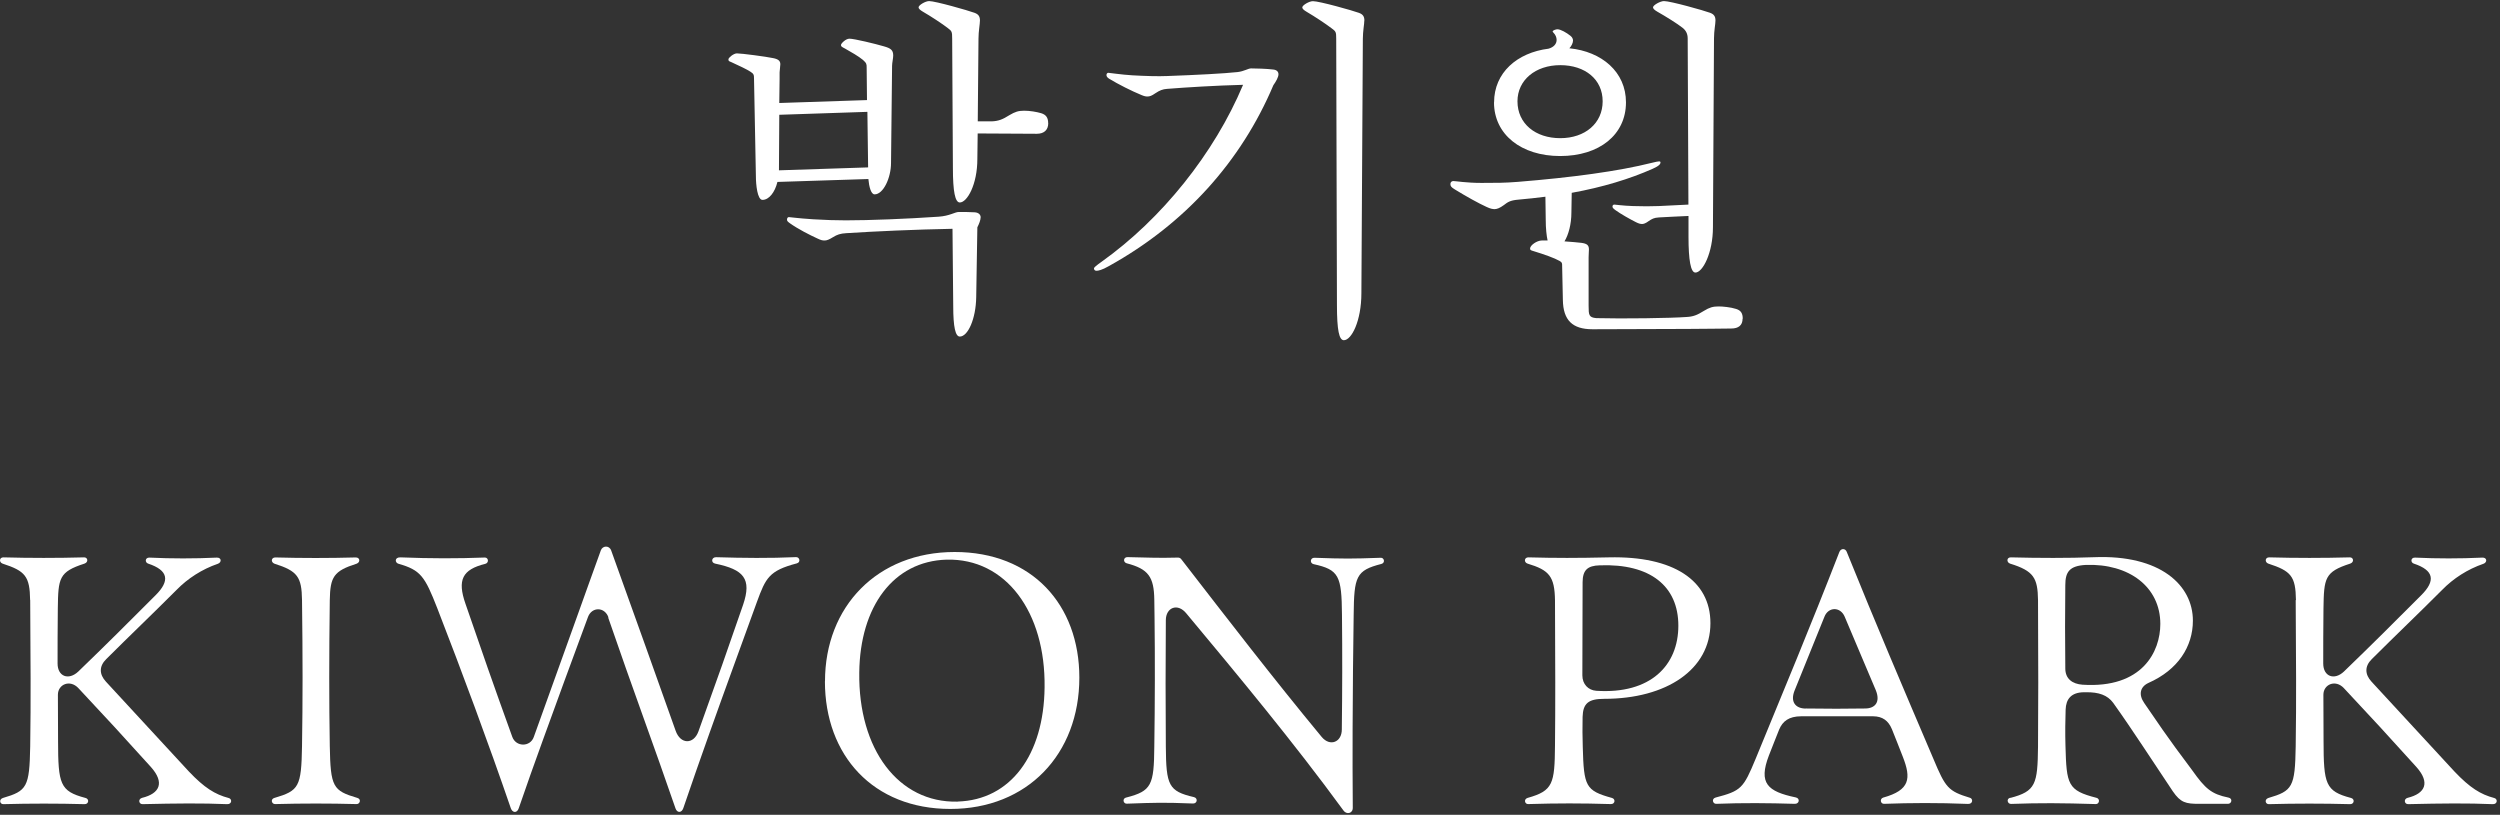 <svg width="270" height="88" viewBox="0 0 270 88" fill="none" xmlns="http://www.w3.org/2000/svg">
<rect x="0" y="0" width="270" height="88" fill="#333333" stroke="none"/>
<path d="M83.96 19.658C83.689 20.763 83.057 21.588 82.347 21.588C81.794 21.588 81.636 19.93 81.636 19.027L81.435 8.528C81.435 8.055 81.4 7.976 81.04 7.739C80.68 7.502 79.856 7.107 78.988 6.713C78.672 6.599 78.672 6.555 78.672 6.397C78.672 6.239 79.224 5.765 79.584 5.765C80.093 5.765 82.741 6.116 83.487 6.274C84.083 6.388 84.276 6.59 84.276 6.941C84.276 7.178 84.197 7.616 84.197 7.809V8.519L84.162 11.124L93.635 10.809L93.599 7.3C93.599 6.941 93.599 6.827 93.205 6.476C92.731 6.081 91.907 5.608 91.266 5.248C90.872 5.046 90.828 5.011 90.828 4.853C90.828 4.695 91.337 4.178 91.74 4.178C92.249 4.178 94.538 4.731 95.485 5.011C96.195 5.213 96.467 5.406 96.467 5.993C96.467 6.309 96.345 6.783 96.345 7.099L96.231 17.597C96.231 19.211 95.397 20.991 94.459 20.991C94.064 20.991 93.862 20.167 93.784 19.334L83.96 19.649V19.658ZM84.162 12.396L84.127 18.395L93.757 18.079L93.678 12.08L84.171 12.396H84.162ZM105.905 23.491C105.905 23.763 105.747 24.166 105.554 24.552L105.431 32.086C105.396 34.454 104.528 36.349 103.659 36.349C103.186 36.349 102.949 35.322 102.949 33.077L102.87 24.71C98.765 24.789 94.503 24.982 91.389 25.183C90.758 25.219 90.407 25.341 89.968 25.613C89.53 25.885 89.293 25.973 89.056 25.973C88.82 25.973 88.662 25.938 88.311 25.771C87.442 25.377 86.144 24.71 85.311 24.113C85.039 23.921 84.996 23.842 84.996 23.719C84.996 23.561 85.074 23.447 85.197 23.447C85.399 23.447 85.943 23.561 87.837 23.684C89.065 23.763 90.363 23.798 91.345 23.798C93.915 23.798 97.897 23.64 101.37 23.403C102.554 23.324 103.142 22.894 103.545 22.894C103.949 22.894 104.843 22.894 105.282 22.93C105.712 22.965 105.913 23.201 105.913 23.482L105.905 23.491ZM113.21 13.308C113.21 14.019 112.772 14.448 111.983 14.448C109.851 14.448 107.72 14.413 105.589 14.413L105.554 17.176C105.554 19.939 104.449 21.868 103.659 21.868C103.151 21.868 102.914 20.684 102.914 18.158L102.835 4.187C102.835 3.397 102.8 3.362 102.326 3.003C101.651 2.494 100.555 1.775 99.677 1.266C99.362 1.085 99.204 0.927 99.204 0.793C99.204 0.556 99.949 0.117 100.344 0.117C101.019 0.117 104.607 1.143 105.238 1.38C105.677 1.538 105.834 1.775 105.834 2.213C105.834 2.608 105.677 3.354 105.677 4.187L105.598 13.106H107.132C107.843 13.071 108.273 12.905 109.027 12.431C109.623 12.08 109.974 11.957 110.606 11.957C111.237 11.957 111.948 12.08 112.456 12.229C112.965 12.387 113.202 12.703 113.202 13.299L113.21 13.308Z" fill="white"/>
<path d="M138.075 8.02C138.075 8.335 137.803 8.809 137.523 9.204C134.05 17.413 128.015 24.157 119.762 28.736C119.017 29.165 118.613 29.244 118.42 29.244C118.227 29.244 118.148 29.122 118.148 28.973C118.148 28.891 118.426 28.654 118.982 28.262C125.454 23.649 131.138 16.58 134.251 9.16C131.252 9.239 128.138 9.432 126.042 9.598C125.568 9.633 125.253 9.756 124.779 10.072C124.384 10.344 124.183 10.423 123.911 10.423C123.753 10.423 123.56 10.388 123.279 10.265C122.209 9.826 120.797 9.116 119.771 8.493C119.534 8.335 119.499 8.212 119.499 8.098C119.499 7.984 119.578 7.862 119.692 7.862C119.85 7.862 121.078 8.063 122.297 8.134C123.674 8.212 125.095 8.256 126.042 8.212C129.199 8.098 132.234 7.941 133.655 7.783C134.365 7.704 134.795 7.388 135.12 7.388C135.628 7.388 136.856 7.423 137.523 7.511C137.882 7.546 138.075 7.748 138.075 8.02ZM147.346 2.213C147.346 2.608 147.188 3.354 147.188 4.187L147.03 31.656C147.03 34.656 145.969 36.743 145.136 36.743C144.627 36.743 144.39 35.682 144.39 32.919L144.311 4.187C144.311 3.441 144.276 3.397 143.802 3.047C143.127 2.538 141.987 1.784 141.119 1.275C140.803 1.094 140.645 0.936 140.645 0.801C140.645 0.565 141.39 0.126 141.794 0.126C142.504 0.126 146.135 1.152 146.767 1.389C147.197 1.547 147.354 1.784 147.354 2.222L147.346 2.213Z" fill="white"/>
<path d="M188.199 34.419C188.199 35.129 187.761 35.48 186.971 35.48C186.059 35.48 184.13 35.524 182.279 35.524L171.982 35.559C169.816 35.559 168.825 34.577 168.79 32.402L168.711 28.736C168.711 28.42 168.711 28.341 168.439 28.183C167.886 27.867 166.781 27.473 165.597 27.113C165.325 27.034 165.247 26.999 165.247 26.841C165.247 26.49 165.992 25.973 166.509 25.973H167.141C167.027 25.464 166.939 24.675 166.939 23.728L166.904 21.245C165.957 21.36 164.975 21.482 163.984 21.561C163.071 21.64 162.835 21.833 162.405 22.158C161.975 22.473 161.659 22.587 161.423 22.587C161.221 22.587 160.984 22.552 160.554 22.351C159.686 21.956 158.344 21.21 157.116 20.456C156.722 20.219 156.643 20.097 156.643 19.869C156.643 19.667 156.8 19.553 156.958 19.553C157.195 19.553 158.379 19.755 159.993 19.755C161.607 19.755 162.475 19.755 163.94 19.64C169.781 19.167 174.789 18.492 178.385 17.588C178.858 17.474 179.051 17.43 179.174 17.43C179.297 17.43 179.332 17.465 179.332 17.544C179.332 17.702 179.218 17.904 178.508 18.22C176.026 19.325 173.061 20.228 169.746 20.825L169.711 22.956C169.711 24.219 169.395 25.359 168.965 26.069C169.711 26.105 170.386 26.192 170.781 26.227C171.412 26.306 171.605 26.499 171.605 26.938C171.605 27.139 171.57 27.49 171.57 27.806V33.016C171.57 34.042 171.605 34.279 172.395 34.358C175.192 34.437 180.56 34.358 182.139 34.235C182.849 34.2 183.279 34.042 184.033 33.568C184.621 33.209 184.98 33.095 185.612 33.095C186.05 33.095 186.91 33.173 187.506 33.367C188.015 33.524 188.217 33.84 188.217 34.428L188.199 34.419ZM161.361 11.054C161.361 7.853 163.843 5.687 167.246 5.257C167.799 5.099 168.115 4.748 168.115 4.31C168.115 4.038 168 3.757 167.764 3.52C167.711 3.468 167.685 3.427 167.685 3.397C167.685 3.283 168.044 3.161 168.193 3.161C168.553 3.161 169.176 3.52 169.614 3.871C169.816 4.029 169.886 4.231 169.886 4.38C169.886 4.617 169.728 4.976 169.491 5.213C173 5.564 175.605 7.774 175.605 11.054C175.605 14.562 172.719 16.852 168.5 16.852C164.282 16.852 161.352 14.518 161.352 11.054H161.361ZM163.887 10.94C163.887 13.352 165.825 14.922 168.509 14.922C171.193 14.922 173.087 13.308 173.087 10.94C173.087 8.572 171.193 7.037 168.509 7.037C165.825 7.037 163.887 8.651 163.887 10.94ZM178.525 0.793C178.525 0.556 179.315 0.117 179.709 0.117C180.42 0.117 184.051 1.143 184.682 1.38C185.112 1.538 185.27 1.775 185.27 2.213C185.27 2.608 185.112 3.318 185.112 4.143L184.998 24.543C184.998 27.306 183.893 29.437 183.103 29.437C182.595 29.437 182.358 28.095 182.358 25.569V23.324C181.218 23.359 180.069 23.447 179.165 23.482C178.613 23.517 178.42 23.64 178.06 23.877C177.745 24.113 177.508 24.192 177.35 24.192C177.192 24.192 176.99 24.157 176.675 23.991C176.043 23.675 175.061 23.122 174.464 22.693C174.193 22.491 174.149 22.421 174.149 22.298C174.149 22.175 174.228 22.096 174.35 22.096C174.508 22.096 175.219 22.219 176.359 22.254C177.499 22.289 178.209 22.289 179.157 22.254L182.349 22.096L182.27 4.143C182.27 3.669 182.086 3.289 181.718 3.003C181.165 2.564 179.902 1.775 178.999 1.266C178.683 1.085 178.525 0.927 178.525 0.793Z" fill="white"/>
<path d="M3.253 64.809C3.218 62.23 2.727 61.669 0.28 60.871C-0.123 60.73 -0.088 60.187 0.377 60.195C3.253 60.274 6.183 60.274 9.086 60.195C9.481 60.187 9.586 60.713 9.121 60.871C6.358 61.765 6.288 62.423 6.244 65.721C6.218 68.168 6.218 69.755 6.218 71.659C6.218 73.053 7.402 73.518 8.454 72.527C11.498 69.589 13.866 67.229 16.787 64.3C18.383 62.721 18.19 61.599 16.006 60.871C15.629 60.757 15.646 60.195 16.155 60.222C18.506 60.336 21.014 60.336 23.408 60.222C23.926 60.195 23.97 60.73 23.531 60.888C21.812 61.476 20.268 62.484 19.093 63.686C16.287 66.493 14.164 68.501 11.472 71.185C10.682 71.966 10.717 72.834 11.445 73.623C14.532 76.939 17.172 79.859 20.409 83.332C22.066 85.078 23.224 85.797 24.689 86.183C25.092 86.27 25.066 86.876 24.522 86.849C21.865 86.735 19.067 86.761 15.401 86.849C14.98 86.858 14.883 86.279 15.357 86.165C17.242 85.7 17.821 84.543 16.295 82.832C13.48 79.71 11.305 77.342 8.463 74.316C7.56 73.351 6.253 73.904 6.253 75.035L6.271 80.008C6.279 84.692 6.472 85.446 9.217 86.174C9.674 86.27 9.595 86.867 9.13 86.849C6.2 86.77 3.271 86.77 0.368 86.849C-0.009 86.867 -0.15 86.341 0.307 86.183C2.911 85.42 3.183 85.016 3.262 80.613C3.341 75.439 3.297 71.571 3.262 64.817L3.253 64.809Z" fill="white"/>
<path d="M29.645 86.174C32.276 85.393 32.548 85.007 32.618 80.57C32.697 75.711 32.697 71.01 32.618 64.817C32.583 62.292 32.127 61.669 29.645 60.88C29.224 60.722 29.276 60.195 29.75 60.204C32.592 60.283 35.574 60.283 38.415 60.204C38.889 60.195 38.941 60.722 38.512 60.88C36.038 61.669 35.661 62.292 35.617 64.817C35.538 71.01 35.538 75.719 35.617 80.57C35.696 85.007 35.951 85.393 38.591 86.174C39.056 86.305 38.871 86.858 38.503 86.841C35.591 86.762 32.635 86.762 29.724 86.841C29.346 86.858 29.171 86.314 29.636 86.174H29.645Z" fill="white"/>
<path d="M65.718 66.694C65.314 65.519 63.928 65.519 63.507 66.624C61.692 71.553 60.113 75.807 58.64 79.903C57.745 82.376 56.877 84.797 56.026 87.288C55.842 87.849 55.342 87.796 55.167 87.288C52.755 80.263 49.913 72.606 47.229 65.695C45.879 62.248 45.449 61.572 43.019 60.88C42.651 60.774 42.59 60.178 43.239 60.195C46.545 60.327 49.387 60.327 52.36 60.213C52.764 60.204 52.834 60.792 52.404 60.897C49.931 61.511 49.369 62.625 50.273 65.212C51.895 69.939 53.307 74 55.325 79.578C55.728 80.692 57.263 80.692 57.649 79.596C59.429 74.649 60.815 70.764 62.472 66.168C63.2 64.107 64.007 61.906 64.893 59.432C65.077 58.924 65.797 58.871 66.007 59.45C68.796 67.238 70.778 72.711 72.962 78.903C73.488 80.42 74.918 80.42 75.435 78.982C77.409 73.5 78.716 69.79 80.251 65.326C81.215 62.502 80.329 61.511 77.242 60.871C76.751 60.774 76.839 60.169 77.339 60.178C80.303 60.266 83.075 60.301 85.978 60.169C86.364 60.16 86.504 60.722 86.057 60.844C83.048 61.634 82.698 62.423 81.75 65.002C80.066 69.668 78.321 74.395 76.593 79.263C75.655 81.885 74.725 84.569 73.795 87.288C73.611 87.814 73.129 87.814 72.953 87.305C70.664 80.64 68.27 74.228 65.683 66.694H65.718Z" fill="white"/>
<path d="M89.1 73.579C89.1 65.501 94.757 59.616 103.106 59.616C111.456 59.616 116.569 65.308 116.569 73.184C116.569 81.446 110.956 87.366 102.633 87.366C94.309 87.366 89.091 81.595 89.091 73.579H89.1ZM103.422 86.568C109.149 86.402 112.736 81.525 112.815 74.246C112.929 66.106 108.632 60.283 102.238 60.441C96.476 60.607 92.88 65.519 92.801 72.632C92.687 80.911 97.019 86.726 103.422 86.577V86.568Z" fill="white"/>
<path d="M121.648 86.13C124.375 85.428 124.63 84.788 124.665 80.64C124.735 75.825 124.744 71.001 124.691 66.729L124.665 64.774C124.63 62.291 124.024 61.45 121.683 60.836C121.27 60.722 121.314 60.16 121.779 60.169C123.674 60.204 125.129 60.283 127.077 60.222C127.401 60.204 127.48 60.248 127.655 60.494C132.541 66.808 137.514 73.272 142.741 79.587C143.644 80.675 144.916 80.148 144.916 78.789C144.969 74.605 144.977 70.58 144.933 66.396C144.898 62.204 144.618 61.529 141.881 60.932C141.425 60.836 141.495 60.222 141.969 60.239C145.197 60.353 145.907 60.353 149.126 60.239C149.494 60.222 149.635 60.792 149.187 60.906C146.451 61.607 146.24 62.248 146.196 66.396C146.144 70.325 146.091 74.43 146.082 78.701C146.074 81.455 146.074 84.297 146.1 87.218C146.118 87.875 145.425 87.998 145.1 87.542C139.697 80.148 133.707 72.948 128.138 66.265C127.182 65.072 125.91 65.616 125.91 66.984C125.875 71.641 125.875 75.974 125.91 80.64C125.945 84.832 126.199 85.446 128.936 86.086C129.392 86.183 129.322 86.788 128.848 86.779C125.586 86.656 124.91 86.683 121.691 86.797C121.314 86.814 121.174 86.244 121.63 86.13H121.648Z" fill="white"/>
<path d="M164.983 86.174C167.729 85.402 167.904 84.648 167.939 80.517C167.983 76.026 167.974 72.035 167.939 64.852C167.904 62.248 167.316 61.572 164.975 60.87C164.554 60.73 164.615 60.186 165.071 60.195C168.106 60.274 170.22 60.274 173.772 60.195C180.718 60.037 184.726 62.677 184.726 67.299C184.726 72.307 179.981 75.474 173.254 75.474C171.526 75.474 170.965 75.982 170.921 77.421C170.895 78.491 170.904 79.613 170.939 80.674C171.053 84.955 171.246 85.384 174.079 86.174C174.508 86.279 174.438 86.858 173.965 86.84C170.702 86.744 168.264 86.744 165.045 86.84C164.677 86.858 164.527 86.314 164.983 86.174ZM172.395 74.605C178.28 74.991 181.262 71.843 181.262 67.571C181.262 63.3 178.227 60.853 172.781 61.055C171.447 61.09 170.93 61.572 170.921 62.879C170.912 66.466 170.895 69.343 170.895 72.939C170.895 73.895 171.535 74.544 172.395 74.605Z" fill="white"/>
<path d="M185.27 86.139C188.05 85.411 188.278 85.156 189.603 81.964C192.558 74.772 195.575 67.536 198.654 59.608C198.829 59.187 199.303 59.222 199.443 59.59C202.566 67.326 205.539 74.298 208.793 81.92C210.117 85.086 210.389 85.437 212.766 86.165C213.09 86.253 213.099 86.84 212.547 86.823C209.258 86.691 206.372 86.709 203.478 86.814C203.083 86.823 202.987 86.261 203.39 86.139C206.284 85.332 206.416 84.069 205.513 81.753C205.127 80.78 204.723 79.719 204.328 78.754C203.943 77.833 203.32 77.368 202.302 77.359C199.636 77.35 197.198 77.35 194.514 77.359C193.207 77.368 192.523 77.885 192.146 78.798C191.787 79.745 191.392 80.648 191.041 81.595C189.892 84.595 190.883 85.481 193.944 86.121C194.427 86.218 194.339 86.823 193.839 86.814C191.032 86.726 188.182 86.7 185.349 86.814C184.972 86.823 184.823 86.261 185.279 86.139H185.27ZM195.032 76.517C197.251 76.552 199.452 76.552 201.425 76.517C202.495 76.517 203.118 75.842 202.583 74.535C201.706 72.492 200.373 69.29 199.224 66.598C198.759 65.51 197.47 65.519 197.04 66.606C196.067 68.983 195.207 71.123 193.804 74.605C193.339 75.798 193.9 76.526 195.04 76.526L195.032 76.517Z" fill="white"/>
<path d="M217.124 86.174C219.86 85.455 220.062 84.692 220.106 80.639C220.141 76.026 220.141 72.071 220.106 64.809C220.071 62.423 219.65 61.66 217.089 60.871C216.686 60.73 216.703 60.187 217.177 60.195C220.211 60.274 223.342 60.283 226.158 60.178C233.332 59.888 236.832 63.212 236.832 67.028C236.832 69.825 235.227 72.343 232.034 73.755C231.131 74.176 230.938 75.009 231.578 75.93C234.665 80.49 235.797 81.867 236.753 83.183C238.165 85.174 238.822 85.762 240.673 86.139C241.164 86.235 241.024 86.814 240.62 86.814H237.498C236.069 86.814 235.507 86.691 234.665 85.463C232.49 82.227 230.394 78.947 228.228 75.912C227.605 75.061 226.649 74.746 225.307 74.763H225.035C223.693 74.79 223.123 75.491 223.088 76.649C223.053 77.754 223.027 79.087 223.071 80.552C223.185 84.744 223.299 85.367 226.421 86.165C226.842 86.27 226.728 86.849 226.351 86.84C222.623 86.726 220.387 86.709 217.194 86.823C216.817 86.84 216.642 86.27 217.106 86.156L217.124 86.174ZM224.912 73.948C231.385 74.369 233.315 70.36 233.315 67.387C233.315 63.379 229.929 60.844 225.272 61.011C223.5 61.107 223.053 61.765 223.053 63.195C223.018 66.072 223.018 69.273 223.053 72.194C223.053 73.299 223.798 73.869 224.912 73.948Z" fill="white"/>
<path d="M247.962 64.809C247.927 62.23 247.435 61.669 244.98 60.871C244.576 60.73 244.611 60.187 245.076 60.195C247.962 60.274 250.882 60.274 253.785 60.195C254.18 60.187 254.285 60.713 253.82 60.871C251.058 61.765 250.987 62.423 250.935 65.721C250.909 68.168 250.909 69.755 250.909 71.659C250.909 73.053 252.093 73.518 253.145 72.527C256.188 69.589 258.556 67.229 261.477 64.3C263.073 62.721 262.88 61.599 260.697 60.871C260.319 60.757 260.337 60.195 260.837 60.222C263.187 60.336 265.696 60.336 268.09 60.222C268.608 60.195 268.651 60.73 268.213 60.888C266.494 61.476 264.95 62.484 263.775 63.686C260.968 66.493 258.846 68.501 256.153 71.185C255.364 71.966 255.399 72.834 256.127 73.623C259.214 76.939 261.854 79.859 265.091 83.332C266.748 85.078 267.906 85.797 269.371 86.183C269.774 86.27 269.748 86.876 269.204 86.849C266.546 86.735 263.749 86.761 260.083 86.849C259.662 86.858 259.565 86.279 260.03 86.165C261.916 85.7 262.494 84.543 260.968 82.832C258.153 79.71 255.978 77.342 253.136 74.316C252.233 73.351 250.926 73.904 250.926 75.035L250.944 80.008C250.952 84.692 251.145 85.446 253.891 86.174C254.347 86.27 254.268 86.867 253.803 86.849C250.873 86.77 247.944 86.77 245.041 86.849C244.664 86.867 244.524 86.341 244.98 86.183C247.584 85.42 247.865 85.016 247.935 80.613C248.014 75.439 247.97 71.571 247.935 64.817L247.962 64.809Z" fill="white"/>
</svg>
